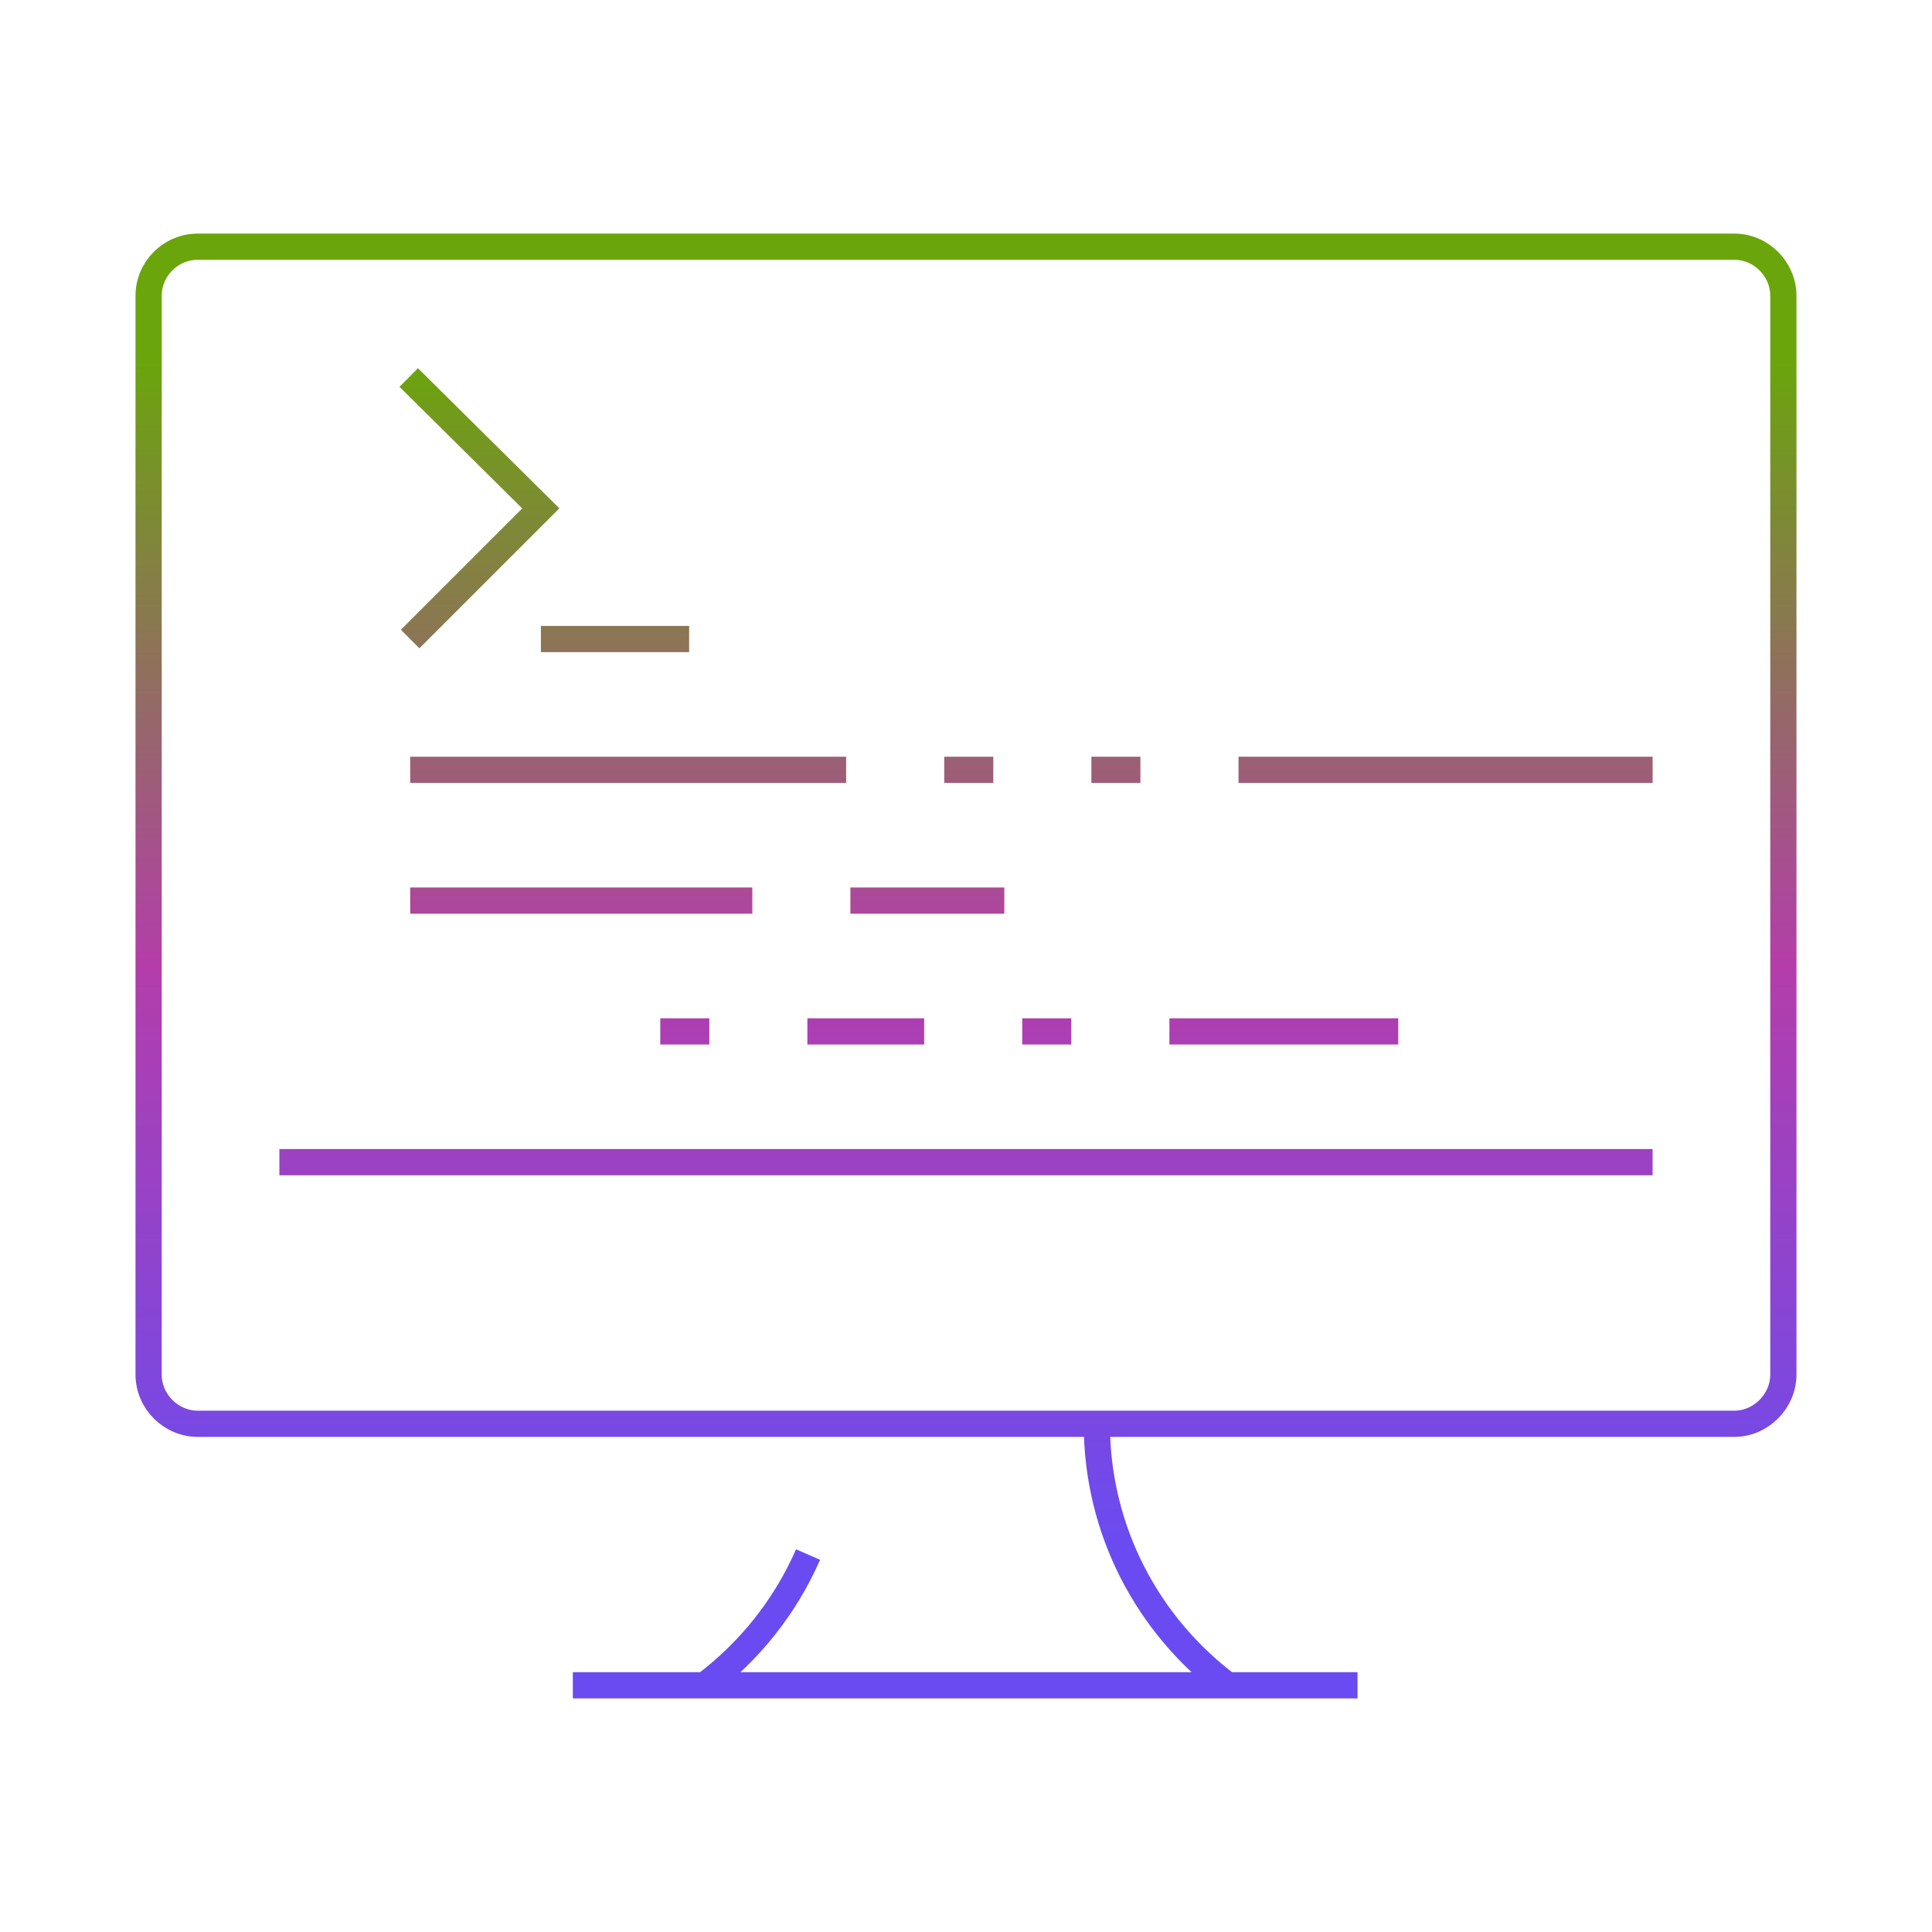 <svg viewBox="0 0 73.701 73.701" xmlns="http://www.w3.org/2000/svg">
<linearGradient id="svgGradient" x1="0%" y1="0%" x2="0%" y2="100%">
    <stop offset="8%" stop-color="#6aa50b"></stop>
    <stop offset="50%" stop-color="#b43daa"></stop>
    <stop offset="90%" stop-color="#6a4bf1"></stop>
  </linearGradient>
<path clip-rule="evenodd" d="M26.875 64.29c1.712-1.287 3.083-3.002 3.95-4.988m16.006 4.988c-3.031-2.275-4.99-5.896-4.99-9.977m-2.845-14.967h1.871m-15.679 0h1.871M7.547 9.411h58.61c1.032 0 1.874.855 1.874 1.878v41.144c0 1.022-.856 1.881-1.874 1.881H7.547c-1.021 0-1.878-.844-1.878-1.881V11.289c0-1.038.844-1.878 1.878-1.878h0zM21.852 64.29h29.934m11.257-19.956H10.658m36.588-14.967h15.798m-27.024 0h1.872m3.741 0h1.871m-27.856 0h16.63m-16.63 4.988h13.051m-13.053-9.977l4.984-4.984-5.038-4.993m5.042 9.977h5.655m6.151 9.977h5.872m15.027 4.991H44.61m-9.355 0h-4.456" stroke-miterlimit="22.926" stroke="url(#svgGradient)" fill="none"></path>
</svg>